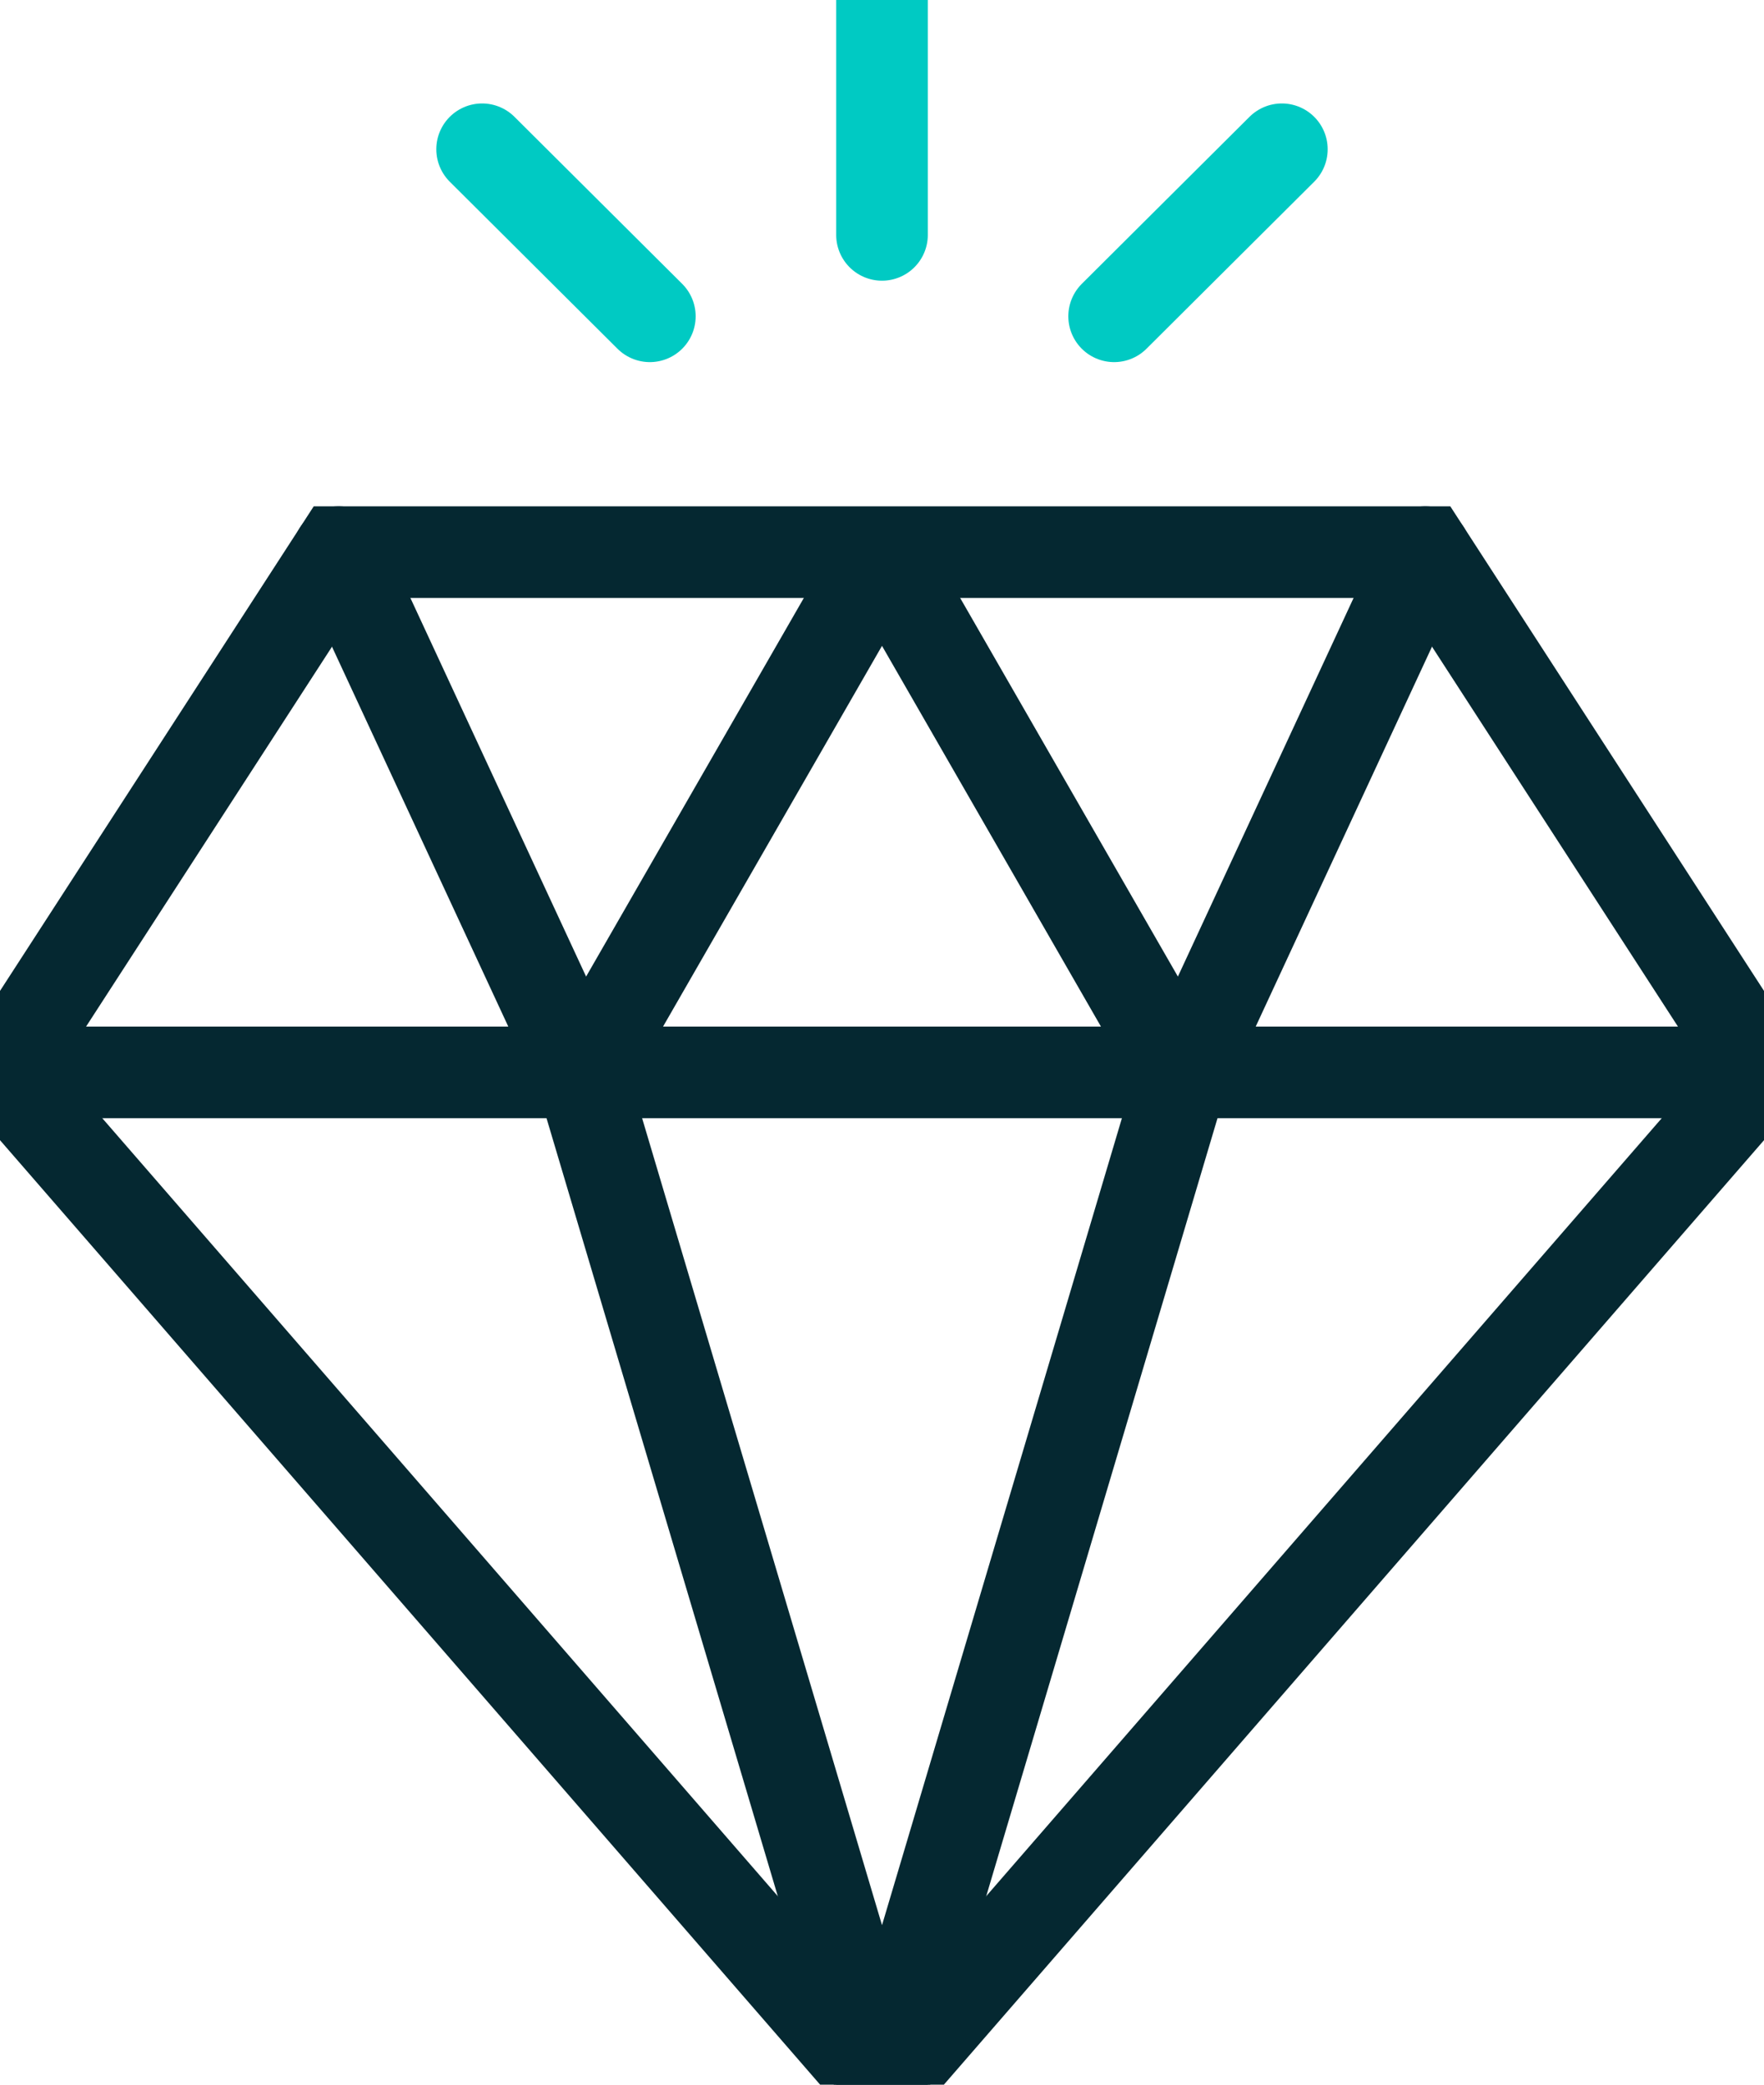 <?xml version="1.0" encoding="UTF-8"?> <svg xmlns="http://www.w3.org/2000/svg" width="77" height="91" viewBox="0 0 77 91" fill="none"><g id="ICON-Excellence" clip-path="url(#clip0_13644_13376)"><path id="Vector" d="M14.782 24.102L0.08 46.812L38.5 91.06L76.921 46.812L62.219 24.102H14.782Z" stroke="#052831" stroke-width="4" stroke-miterlimit="10" stroke-linecap="round"></path><path id="Vector_2" d="M76.921 46.812H0.08" stroke="#052831" stroke-width="4" stroke-miterlimit="10" stroke-linecap="round"></path><path id="Vector_3" d="M38.501 91.058L25.395 46.969" stroke="#052831" stroke-width="4" stroke-miterlimit="10" stroke-linecap="round"></path><path id="Vector_4" d="M38.5 91.058L51.606 46.969" stroke="#052831" stroke-width="4" stroke-miterlimit="10" stroke-linecap="round"></path><path id="Vector_5" d="M14.781 24.102L25.394 46.971L38.5 24.181L51.606 46.971L62.218 24.102" stroke="#052831" stroke-width="4" stroke-linecap="round" stroke-linejoin="round"></path><path id="Vector_6" d="M48.633 13.807L55.954 6.516" stroke="#00CAC3" stroke-width="4" stroke-miterlimit="10" stroke-linecap="round"></path><path id="Vector_7" d="M21.045 6.516L28.366 13.807" stroke="#00CAC3" stroke-width="4" stroke-miterlimit="10" stroke-linecap="round"></path><path id="Vector_8" d="M38.5 10.253V-0.059" stroke="#00CAC3" stroke-width="4" stroke-miterlimit="10" stroke-linecap="round"></path></g><defs><clipPath id="clip0_13644_13376"><rect width="77" height="91" fill="white"></rect></clipPath></defs></svg> 